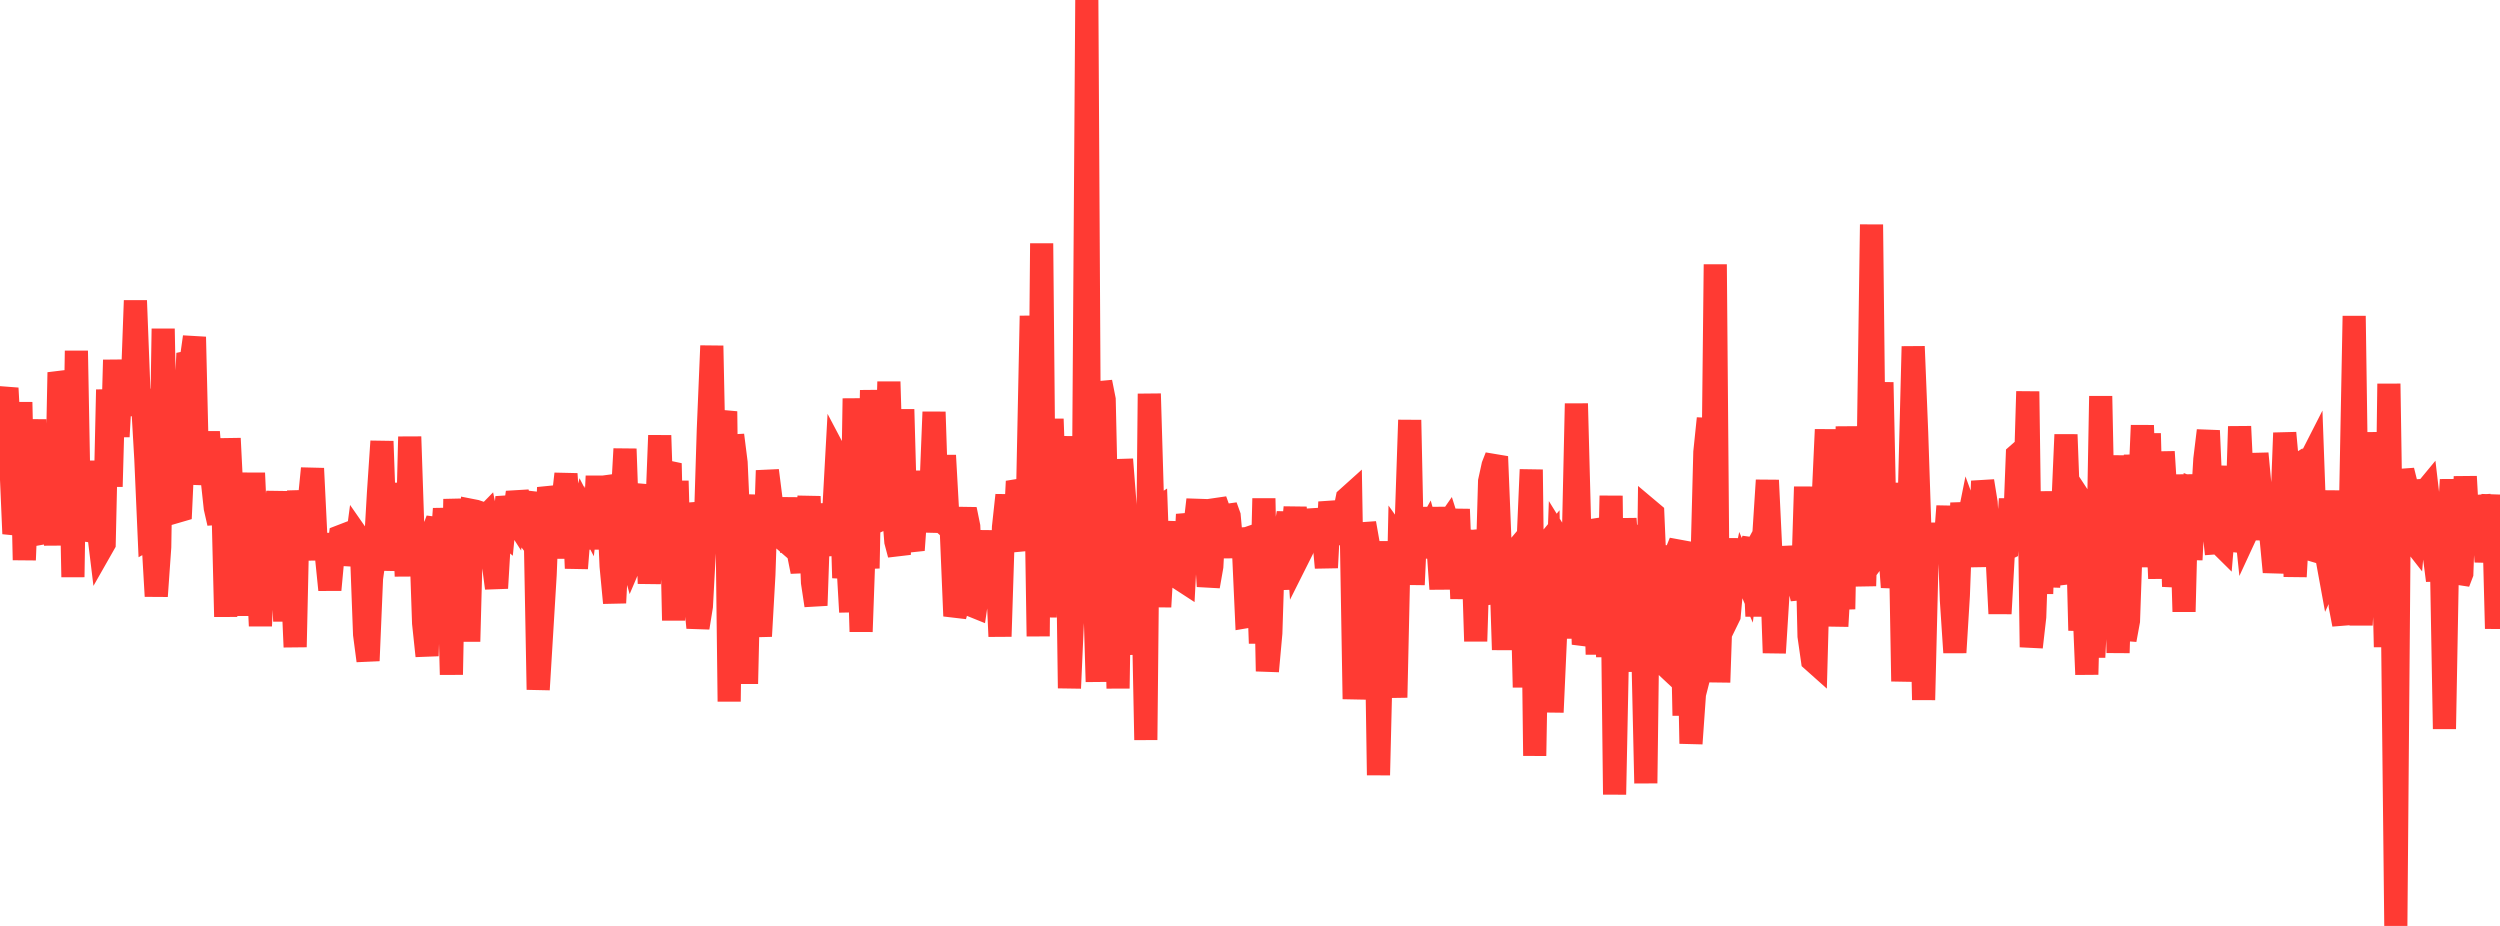 <?xml version="1.0" standalone="no"?>
<!DOCTYPE svg PUBLIC "-//W3C//DTD SVG 1.1//EN" "http://www.w3.org/Graphics/SVG/1.1/DTD/svg11.dtd">

<svg width="135" height="50" viewBox="0 0 135 50" preserveAspectRatio="none" 
  xmlns="http://www.w3.org/2000/svg"
  xmlns:xlink="http://www.w3.org/1999/xlink">


<polyline points="0.0, 22.955 0.188, 21.856 0.375, 20.962 0.562, 24.43 0.75, 28.821 0.938, 28.053 1.125, 21.72 1.312, 30.24 1.5, 25.524 1.688, 26.882 1.875, 22.657 2.062, 28.824 2.25, 28.79 2.437, 23.895 2.625, 26.276 2.812, 23.792 3.0, 29.448 3.188, 20.112 3.375, 20.812 3.562, 22.339 3.75, 21.7 3.938, 31.161 4.125, 18.943 4.312, 29.113 4.5, 24.896 4.688, 29.16 4.875, 28.552 5.062, 27.457 5.25, 28.14 5.438, 29.685 5.625, 29.356 5.812, 21.041 6.0, 26.277 6.188, 19.437 6.375, 23.578 6.562, 20.17 6.75, 20.196 6.938, 22.391 7.125, 21.34 7.312, 16.23 7.5, 21.112 7.688, 21.539 7.875, 24.774 8.062, 29.048 8.25, 28.942 8.438, 32.194 8.625, 29.538 8.812, 17.751 9.0, 27.958 9.188, 22.579 9.375, 25.158 9.562, 27.612 9.75, 27.557 9.938, 23.473 10.125, 19.57 10.312, 19.532 10.5, 18.195 10.688, 26.157 10.875, 24.299 11.062, 25.653 11.25, 23.328 11.438, 25.699 11.625, 27.43 11.812, 28.251 12.0, 25.613 12.188, 33.303 12.375, 23.675 12.562, 27.418 12.75, 29.201 12.938, 33.236 13.125, 29.327 13.312, 28.72 13.5, 29.236 13.688, 25.546 13.875, 29.714 14.062, 33.802 14.25, 29.361 14.438, 28.42 14.625, 28.383 14.812, 28.311 15.0, 26.566 15.188, 28.963 15.375, 33.544 15.563, 28.958 15.75, 30.606 15.938, 34.939 16.125, 26.498 16.312, 28.894 16.5, 28.82 16.688, 27.187 16.875, 25.297 17.062, 29.123 17.25, 30.166 17.438, 28.871 17.625, 30.008 17.812, 31.851 18.0, 29.829 18.188, 30.338 18.375, 28.972 18.562, 28.9 18.75, 30.473 18.938, 29.671 19.125, 30.368 19.312, 28.949 19.5, 29.219 19.688, 34.258 19.875, 35.679 20.062, 31.227 20.25, 29.887 20.438, 26.61 20.625, 23.831 20.812, 29.045 21.0, 30.751 21.188, 29.48 21.375, 29.493 21.562, 30.714 21.75, 26.088 21.938, 31.116 22.125, 23.584 22.312, 29.146 22.5, 29.966 22.688, 28.202 22.875, 33.65 23.062, 35.42 23.25, 28.986 23.438, 28.561 23.625, 28.055 23.812, 30.036 24.0, 27.475 24.188, 29.258 24.375, 36.431 24.562, 26.953 24.75, 29.799 24.938, 30.282 25.125, 27.652 25.312, 34.64 25.5, 27.572 25.688, 27.609 25.875, 27.672 26.062, 28.057 26.25, 27.865 26.438, 28.792 26.625, 30.332 26.812, 31.759 27.0, 28.585 27.188, 28.748 27.375, 26.851 27.562, 27.661 27.75, 27.956 27.937, 26.587 28.125, 27.308 28.312, 28.731 28.5, 28.977 28.688, 27.142 28.875, 27.163 29.062, 37.24 29.25, 34.135 29.438, 31.024 29.625, 26.324 29.812, 27.093 30.0, 30.141 30.188, 26.614 30.375, 27.239 30.562, 25.59 30.75, 28.39 30.938, 26.295 31.125, 30.688 31.312, 28.34 31.5, 27.584 31.688, 27.948 31.875, 26.394 32.062, 29.649 32.25, 25.709 32.438, 29.417 32.625, 25.783 32.812, 26.348 33.0, 30.573 33.188, 32.554 33.375, 28.918 33.562, 27.597 33.75, 24.242 33.938, 29.52 34.125, 30.194 34.312, 29.755 34.5, 28.964 34.688, 27.106 34.875, 26.209 35.062, 31.511 35.25, 28.384 35.438, 28.322 35.625, 23.514 35.812, 29.146 36.0, 25.429 36.188, 25.026 36.375, 33.501 36.562, 25.97 36.75, 32.845 36.938, 27.223 37.125, 28.196 37.312, 33.158 37.5, 31.887 37.688, 33.897 37.875, 32.739 38.062, 29.262 38.25, 23.187 38.438, 18.673 38.625, 27.729 38.812, 25.508 39, 23.19 39.188, 22.216 39.375, 37.881 39.562, 23.498 39.75, 24.985 39.938, 29.238 40.125, 28.588 40.312, 36.922 40.5, 28.85 40.688, 26.737 40.875, 32.582 41.062, 34.355 41.25, 31.028 41.438, 25.409 41.625, 26.884 41.812, 28.308 42.0, 26.974 42.188, 29.021 42.375, 29.183 42.562, 26.889 42.75, 29.815 42.938, 27.867 43.125, 29.925 43.312, 30.866 43.5, 29.146 43.688, 26.809 43.875, 31.452 44.062, 32.695 44.25, 27.216 44.438, 29.194 44.625, 29.956 44.812, 27.548 45.0, 28.055 45.188, 24.634 45.375, 24.988 45.562, 31.207 45.75, 29.756 45.938, 33.049 46.125, 21.519 46.312, 27.916 46.5, 34.108 46.688, 28.807 46.875, 30.687 47.062, 21.072 47.25, 26.079 47.437, 28.112 47.625, 28.027 47.812, 27.176 48.0, 20.613 48.188, 26.885 48.375, 29.242 48.562, 29.948 48.75, 22.107 48.938, 28.927 49.125, 29.061 49.312, 29.706 49.5, 27.07 49.688, 28.164 49.875, 25.449 50.062, 28.714 50.25, 26.958 50.438, 22.246 50.625, 27.946 50.812, 28.112 51.0, 24.595 51.188, 27.978 51.375, 28.774 51.562, 33.264 51.75, 32.599 51.938, 28.297 52.125, 27.505 52.312, 28.426 52.5, 32.698 52.688, 32.774 52.875, 31.487 53.062, 32.138 53.25, 29.249 53.438, 29.251 53.625, 30.739 53.813, 30.158 54.0, 34.367 54.188, 28.47 54.375, 26.741 54.562, 28.962 54.75, 29.736 54.938, 25.993 55.125, 26.475 55.312, 28.28 55.5, 26.219 55.688, 17.059 55.875, 22.338 56.062, 34.36 56.25, 13.143 56.438, 33.329 56.625, 27.307 56.812, 22.626 57.0, 27.913 57.188, 24.777 57.375, 29.294 57.562, 23.56 57.75, 37.163 57.938, 32.929 58.125, 25.622 58.312, 25.375 58.5, 27.94 58.688, 0.0 58.875, 33.533 59.062, 30.391 59.25, 36.815 59.438, 20.632 59.625, 21.574 59.812, 29.963 60.0, 28.363 60.188, 28.954 60.375, 37.173 60.562, 24.807 60.75, 27.227 60.938, 34.21 61.125, 33.952 61.312, 35.295 61.5, 32.64 61.688, 30.562 61.875, 39.956 62.062, 21.262 62.25, 27.632 62.438, 27.509 62.625, 32.769 62.812, 29.532 63.0, 28.753 63.188, 30.028 63.375, 29.717 63.562, 28.197 63.75, 31.276 63.938, 31.398 64.125, 27.779 64.312, 28.624 64.5, 28.626 64.688, 26.983 64.875, 30.965 65.062, 28.64 65.25, 31.661 65.438, 30.59 65.625, 27.012 65.812, 27.535 66.0, 30.109 66.188, 27.338 66.375, 27.858 66.562, 29.93 66.75, 28.648 66.938, 29.223 67.125, 29.158 67.312, 33.297 67.5, 33.265 67.688, 32.597 67.875, 29.502 68.062, 34.741 68.25, 26.917 68.438, 36.246 68.625, 34.182 68.812, 28.229 69.0, 30.335 69.188, 31.806 69.375, 28.828 69.562, 27.701 69.75, 29.359 69.938, 27.399 70.125, 30.065 70.312, 29.692 70.5, 28.628 70.688, 27.604 70.875, 28.199 71.062, 28.713 71.25, 29.032 71.438, 28.597 71.625, 30.653 71.812, 27.111 72.0, 28.091 72.188, 28.618 72.375, 29.323 72.562, 27.849 72.75, 26.908 72.938, 26.739 73.125, 37.747 73.312, 34.435 73.5, 33.832 73.688, 28.251 73.875, 29.313 74.062, 32.056 74.25, 29.571 74.438, 41.857 74.625, 34.159 74.812, 29.239 75.0, 36.12 75.188, 34.13 75.375, 37.664 75.562, 29.2 75.75, 29.465 75.938, 28.228 76.125, 22.684 76.312, 31.573 76.5, 27.433 76.688, 30.075 76.875, 29.004 77.062, 28.667 77.25, 29.352 77.438, 27.43 77.625, 29.181 77.812, 31.805 78, 28.513 78.188, 28.242 78.375, 28.834 78.562, 30.373 78.75, 27.499 78.938, 32.328 79.125, 28.737 79.312, 29.494 79.5, 28.688 79.688, 34.626 79.875, 28.635 80.062, 32.021 80.25, 32.582 80.438, 25.992 80.625, 25.136 80.812, 24.657 81.0, 29.313 81.188, 35.088 81.375, 30.219 81.562, 29.79 81.75, 29.728 81.938, 29.623 82.125, 29.401 82.313, 37.114 82.5, 29.7 82.688, 25.359 82.875, 40.813 83.062, 30.043 83.25, 32.846 83.438, 29.468 83.625, 29.243 83.812, 38.46 84.0, 34.274 84.188, 29.136 84.375, 29.439 84.562, 34.462 84.75, 31.024 84.938, 30.229 85.125, 21.794 85.312, 28.903 85.5, 34.795 85.688, 34.143 85.875, 28.139 86.062, 28.686 86.25, 35.339 86.437, 28.823 86.625, 28.28 86.812, 35.477 87.0, 26.772 87.188, 42.903 87.375, 33.62 87.562, 32.037 87.75, 28.009 87.938, 30.676 88.125, 36.267 88.312, 28.353 88.5, 34.589 88.688, 33.996 88.875, 42.295 89.062, 27.569 89.25, 27.727 89.438, 32.156 89.625, 33.23 89.812, 35.818 90.0, 35.994 90.188, 29.457 90.375, 36.331 90.562, 29.736 90.75, 29.271 90.938, 38.642 91.125, 30.233 91.312, 40.154 91.5, 37.479 91.688, 36.744 91.875, 31.681 92.062, 24.417 92.25, 22.597 92.438, 31.562 92.625, 14.276 92.812, 36.843 93.0, 31.314 93.188, 33.639 93.375, 33.256 93.562, 31.192 93.75, 29.108 93.938, 31.699 94.125, 30.8 94.312, 31.238 94.5, 29.691 94.688, 29.126 94.875, 33.275 95.062, 29.206 95.25, 28.857 95.438, 25.935 95.625, 29.837 95.812, 35.255 96.0, 32.245 96.188, 29.651 96.375, 30.581 96.562, 29.611 96.75, 30.255 96.938, 30.383 97.125, 31.515 97.312, 32.331 97.5, 26.287 97.688, 34.347 97.875, 35.657 98.062, 35.824 98.25, 28.89 98.438, 27.269 98.625, 23.197 98.812, 28.606 99.0, 25.978 99.188, 33.818 99.375, 30.498 99.562, 32.892 99.75, 23.033 99.938, 28.669 100.125, 28.265 100.312, 27.607 100.5, 28.723 100.688, 31.639 100.875, 25.219 101.062, 12.124 101.25, 29.057 101.438, 24.248 101.625, 20.65 101.812, 29.362 102.0, 29.109 102.188, 31.709 102.375, 30.41 102.562, 26.085 102.75, 36.79 102.938, 33.266 103.125, 26.019 103.312, 18.71 103.5, 23.382 103.688, 29.043 103.875, 37.794 104.062, 30.05 104.25, 29.731 104.438, 28.295 104.625, 29.86 104.812, 28.837 105.0, 29.836 105.188, 27.333 105.375, 32.404 105.562, 35.236 105.75, 32.166 105.938, 27.157 106.125, 28.956 106.312, 28.022 106.5, 28.534 106.688, 28.111 106.875, 30.593 107.062, 25.978 107.25, 27.142 107.438, 30.21 107.625, 28.773 107.812, 29.459 108.0, 33.135 108.188, 29.708 108.375, 29.62 108.562, 26.946 108.75, 29.433 108.938, 24.565 109.125, 24.401 109.312, 27.456 109.5, 21.139 109.688, 34.946 109.875, 33.309 110.062, 27.709 110.25, 32.058 110.438, 26.545 110.625, 31.679 110.812, 29.799 111.0, 30.882 111.188, 31.516 111.375, 27.774 111.562, 23.469 111.75, 28.464 111.938, 26.363 112.125, 26.648 112.312, 34.045 112.5, 31.821 112.688, 36.423 112.875, 29.173 113.062, 35.492 113.25, 31.745 113.438, 21.392 113.625, 30.542 113.812, 24.791 114.0, 29.368 114.188, 24.598 114.375, 35.254 114.562, 29.121 114.75, 34.552 114.938, 33.529 115.125, 28.147 115.312, 24.581 115.5, 27.381 115.688, 22.971 115.875, 28.347 116.063, 23.407 116.25, 30.618 116.438, 26.79 116.625, 31.241 116.812, 24.395 117.0, 27.437 117.188, 25.675 117.375, 31.673 117.562, 30.203 117.75, 26.608 117.938, 33.031 118.125, 25.63 118.312, 30.226 118.5, 26.439 118.688, 26.512 118.875, 27.961 119.062, 24.8 119.25, 23.253 119.438, 27.545 119.625, 29.314 119.812, 29.3 120.0, 29.486 120.187, 27.274 120.375, 25.189 120.562, 29.724 120.75, 29.004 120.938, 23.03 121.125, 26.986 121.312, 28.78 121.5, 28.374 121.688, 28.873 121.875, 24.491 122.062, 26.485 122.25, 29.136 122.438, 27.018 122.625, 28.903 122.812, 30.889 123.0, 29.662 123.188, 28.269 123.375, 23.378 123.562, 25.433 123.75, 25.315 123.938, 31.137 124.125, 27.783 124.312, 26.142 124.5, 29.664 124.688, 24.968 124.875, 24.601 125.062, 29.751 125.25, 29.807 125.438, 29.427 125.625, 29.957 125.812, 30.979 126.0, 30.569 126.188, 26.501 126.375, 32.74 126.562, 33.72 126.75, 27.048 126.938, 26.917 127.125, 17.064 127.312, 30.084 127.5, 33.749 127.688, 30.194 127.875, 28.249 128.062, 27.526 128.25, 30.055 128.438, 23.351 128.625, 27.029 128.812, 34.938 129.0, 20.722 129.188, 32.818 129.375, 50.0 129.562, 27.327 129.75, 25.41 129.938, 26.166 130.125, 28.986 130.312, 29.225 130.5, 27.12 130.688, 26.009 130.875, 26.631 131.062, 26.405 131.25, 28.018 131.438, 29.884 131.625, 31.345 131.812, 28.827 132.0, 39.362 132.188, 29.022 132.375, 25.906 132.562, 28.474 132.75, 31.46 132.938, 30.968 133.125, 25.733 133.312, 29.121 133.5, 28.487 133.688, 29.222 133.875, 26.803 134.062, 27.636 134.25, 30.334 134.438, 28.703 134.625, 26.731 134.812, 33.947 135.0, 27.997" fill="none" stroke="#ff3a33" stroke-width="1.25"/>

</svg>